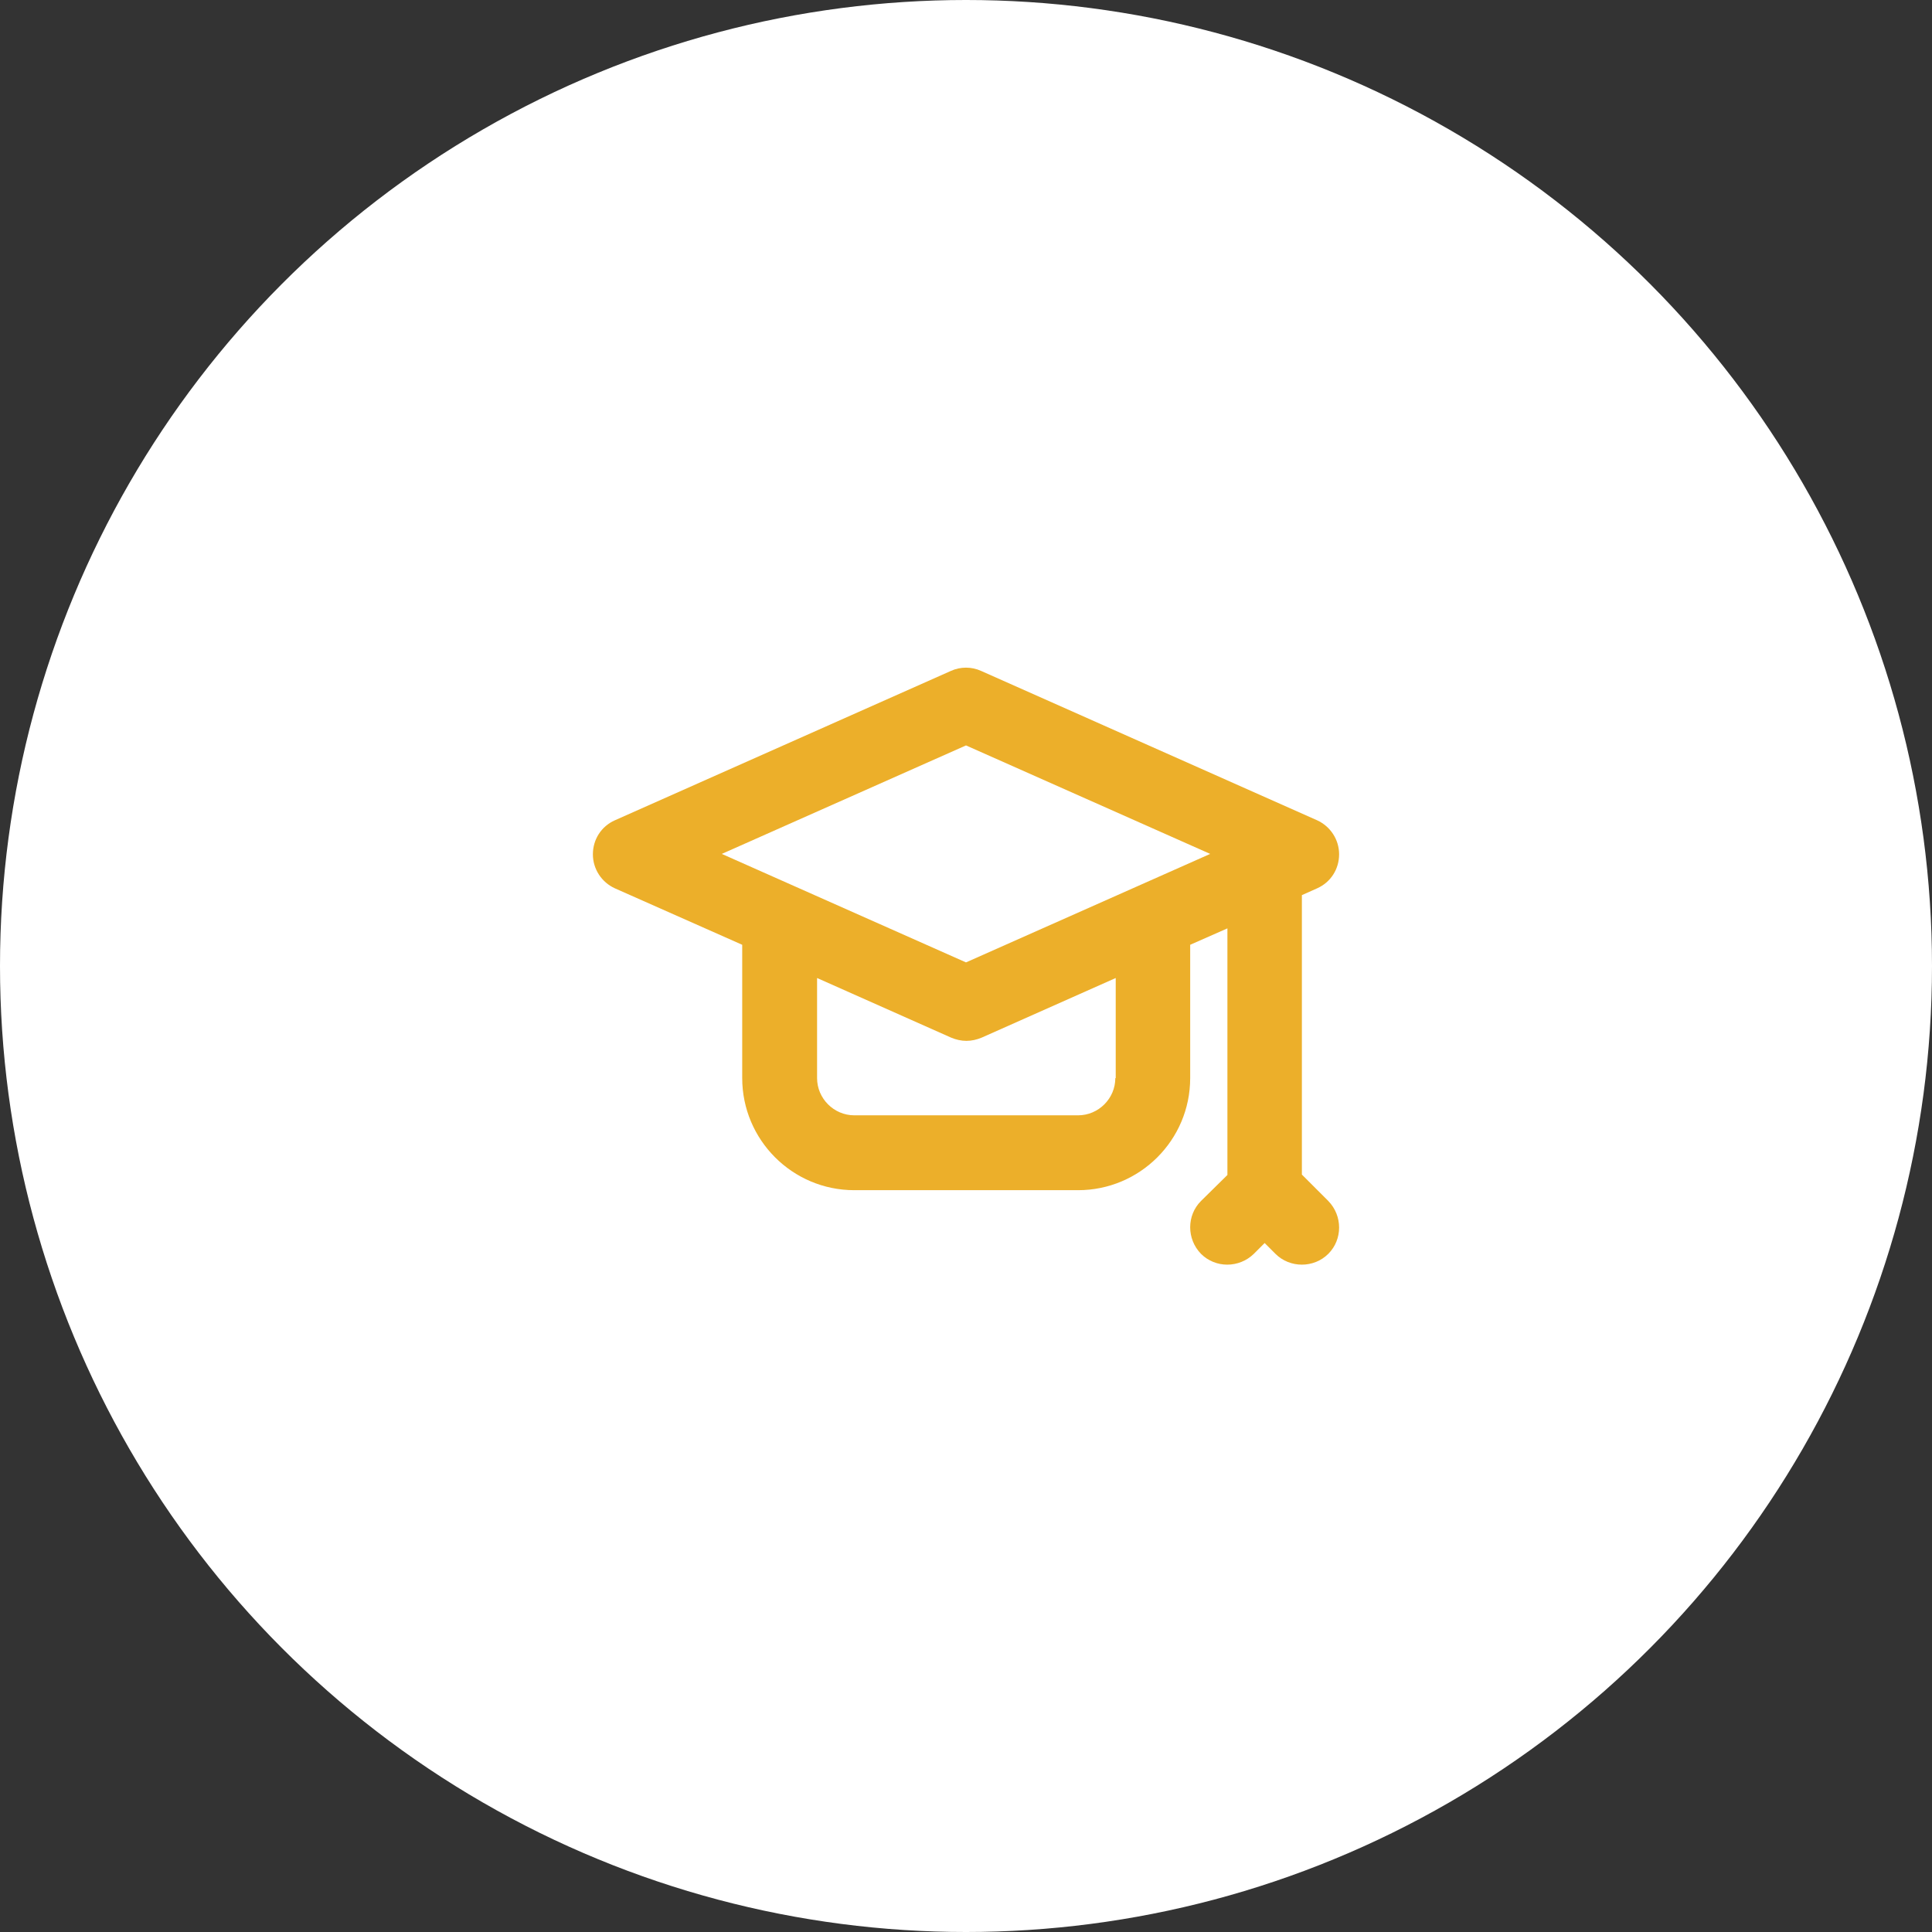 <?xml version="1.0" encoding="utf-8"?>
<!-- Generator: Adobe Illustrator 19.0.0, SVG Export Plug-In . SVG Version: 6.00 Build 0)  -->
<svg version="1.1" id="Livello_1" xmlns="http://www.w3.org/2000/svg" xmlns:xlink="http://www.w3.org/1999/xlink" x="0px" y="0px"
	 viewBox="0 0 482.6 482.6" style="enable-background:new 0 0 482.6 482.6;" xml:space="preserve">
<rect x="0" y="0" width="482.6" height="482.6" fill="#333333" stroke="none"/>
<style type="text/css">
	.st0{fill:#FFFFFF;}
	.st1{display:none;}
	.st2{display:inline;fill:#0C752C;}
	.st3{display:none;fill:#0C752C;}
	.st4{display:inline;}
	.st5{fill:#0C752C;}
	.st6{display:inline;fill:#D10124;}
	.st7{display:none;fill:#D10124;}
	.st8{fill:#D10124;}
	.st9{display:inline;fill:#0073B4;}
	.st10{fill:#ECAF2A;}
	.st11{display:none;fill:#ECAF2A;}
</style>
<circle id="XMLID_1_" class="st0" cx="241.3" cy="241.3" r="241.3"/>
<g id="XMLID_55_" class="st1">
	<path class="st2" d="M228.1,312.7l5.8-5.8l20.4-20.4l0,0l8.6-8.6c6.4-6.4,6.4-16.9,0.1-23.4l10-10l5.3,5.1c0.8,0.8,1.9,1.2,3,1.2
		c1.1,0,2.3-0.4,3.1-1.3c1.7-1.7,1.6-4.4-0.1-6.1l-5.2-5l5.6-5.6c0.2-0.2,0.4-0.4,0.6-0.6l5.3,4.9c0.8,0.8,1.9,1.1,2.9,1.1
		c1.2,0,2.3-0.5,3.2-1.4c1.6-1.7,1.5-4.5-0.2-6.1l-5.1-4.7c2-2,4-4,6.1-6.1l5.2,5.2c0.8,0.8,1.9,1.2,3,1.2c1.1,0,2.2-0.4,3.1-1.3
		c1.7-1.7,1.7-4.4,0-6.1l-5.2-5.1c2-2,4.1-4.1,6.1-6.1l5.6,5.4c0.8,0.8,1.9,1.2,3,1.2c1.1,0,2.3-0.4,3.1-1.3
		c1.7-1.7,1.6-4.4-0.1-6.1l-5.5-5.3c2-2,3.9-3.9,5.9-5.9l5.5,5.1c0.8,0.8,1.9,1.1,2.9,1.1c1.2,0,2.3-0.5,3.2-1.4
		c1.6-1.7,1.5-4.5-0.2-6.1l-5.2-4.8c2-2,4-4,6-6l5.6,5c0.8,0.7,1.9,1.1,2.9,1.1c1.2,0,2.4-0.5,3.2-1.4c1.6-1.8,1.4-4.5-0.3-6.1
		l-5.6-5c2.1-2.5,3.7-5.1,5-7.8l8.4,1.9c0.3,0.1,0.6,0.1,0.9,0.1c2,0,3.8-1.4,4.2-3.4c0.5-2.3-1-4.6-3.3-5.1l-7.6-1.7
		c0.6-3.2,0.7-6.5,0.3-9.9l7.8-2.9c2.2-0.8,3.4-3.3,2.6-5.5c-0.8-2.2-3.3-3.4-5.5-2.6l-6.6,2.4c-1-2.6-2.2-5-3.8-7.2l5.3-5
		c1.7-1.6,1.8-4.4,0.2-6.1c-1.6-1.7-4.4-1.8-6.1-0.2l-5.7,5.4c-0.8-0.6-1.6-1.3-2.5-1.8c-1-0.6-2.1-0.9-3.2-1.4l2.6-8.3
		c0.7-2.3-0.6-4.7-2.8-5.4c-2.3-0.7-4.7,0.5-5.4,2.8l-2.7,8.6c-3.1-0.4-6.3-0.3-9.5,0.3l-2-6.5c-0.7-2.3-3.1-3.6-5.4-2.9
		c-2.3,0.7-3.6,3.1-2.9,5.4l2,6.5c-3.1,1.3-5.9,3-8.6,5.1l-4.3-4.5c-1.7-1.7-4.4-1.8-6.1-0.1c-1.7,1.7-1.8,4.4-0.1,6.1l4,4.2
		l-6.3,6.3l-4.7-5.1c-1.6-1.7-4.4-1.8-6.1-0.2c-1.7,1.6-1.8,4.4-0.2,6.1l4.9,5.3l-6,6l-4.6-4.8c-1.6-1.7-4.4-1.8-6.1-0.1
		c-1.7,1.7-1.8,4.4-0.1,6.1l4.7,4.9l-5.7,5.7l-4.8-4.7c-1.7-1.7-4.5-1.6-6.1,0.1c-1.7,1.7-1.6,4.5,0.1,6.1l4.7,4.5l-6.5,6.5
		l-4.9-4.9c-1.7-1.7-4.4-1.7-6.1,0c-1.7,1.7-1.7,4.4,0,6.1l4.9,5l-5.9,5.9l-4-4c-1.7-1.7-4.4-1.7-6.1,0c-1.7,1.7-1.7,4.4,0,6.1
		l4,3.9l-11.4,11.4c-7-4.5-15-7.7-22.2-7.7c-3.6,0-6.9,0.9-9.7,2.5l-6.1-6.1c-7.8-7.8-21.5-7.8-29.4,0c-3.9,3.9-6.1,9.1-6.1,14.7
		c0,5.5,2.2,10.8,6.1,14.7l0,0l5.7,5.7l-14.4,14.4c-9,9-11.6,21.8-8.1,33.2c-0.1,0.3-0.1,0.5-0.1,0.7l-7.8,55
		c-0.9,6.4,1.3,13,5.8,17.5l10.2,10.2c3.1,3.2,7.3,4.9,11.8,4.9c0,0,0,0,0,0c4.5,0,8.7-1.7,11.8-4.9l26.2-26.2
		c0.9,0.1,1.8,0.3,2.7,0.3c5.6,0,10.8-2.2,14.7-6.1L228.1,312.7C228.1,312.7,228.1,312.7,228.1,312.7
		C228.1,312.7,228.1,312.7,228.1,312.7z M212.4,316.2l-15.9-15.9l32.8-32.8l15.9,15.9l-6.5,6.5l-7.9-7.9c-1.7-1.7-4.4-1.7-6.1,0
		c-1.7,1.7-1.7,4.4,0,6.1l7.9,7.9l-7.5,7.5l-7.9-7.9c-1.7-1.7-4.4-1.7-6.1,0c-1.7,1.7-1.7,4.4,0,6.1l7.9,7.9l-2,2L212.4,316.2z
		 M249.2,190L249.2,190C249.2,190,249.2,190,249.2,190l12.8-12.8c0,0,0,0,0,0c0,0,0,0,0,0l11.5-11.5c0,0,0,0,0,0c0,0,0,0,0,0l12-12
		c0,0,0,0,0,0c0,0,0,0,0-0.1l12.1-12.1c3.7-3.7,7.7-6.2,12.4-7.6c6.7-2.1,13.6-1.5,19.1,1.6c4.9,2.8,8.3,7.4,9.7,12.9
		c2.3,9.7-0.3,18.4-7.8,26c-0.2,0.2-0.3,0.3-0.5,0.5l0,0l0,0c-16.1,16.2-32.3,32.3-48.4,48.5l0,0l0,0c-1.1,1.1-2.3,2.3-3.4,3.4
		l-8.7,8.7c0,0,0,0,0,0c0,0,0,0,0,0L257,248.4l-5.5-5.5c40.5-38.7,66.7-63.9,75.6-72.8c5.4-5.4,7-12.7,4.2-19.4
		c-2.3-5.4-7-9.2-12.6-10.3c-5.7-1.1-11.6,0.7-15.9,4.9c-8.7,8.6-22.2,22.3-36,36.2c-14.2,14.3-28.5,28.7-38.3,38.5l-0.5-0.5
		c-1.3-1.3-2.8-2.6-4.4-3.9L249.2,190z M234.6,226.1c9.8-9.7,24.1-24.2,38.3-38.5c13.8-13.9,27.3-27.5,36-36.2
		c2.2-2.2,5.2-3.2,8.1-2.6c2.9,0.6,5.1,2.5,6.3,5.2c1.4,3.4,0.6,7-2.4,9.9c-6.2,6.2-24.4,24-75.6,72.8L234.6,226.1z M155.3,222.4
		L155.3,222.4c-2.3-2.3-3.6-5.3-3.6-8.6c0-3.2,1.3-6.3,3.6-8.6c4.6-4.6,12.6-4.6,17.2,0l5.7,5.7L160.9,228L155.3,222.4z
		 M157.9,359.1c-1.5,1.5-3.5,2.4-5.7,2.4s-4.2-0.8-5.7-2.4l-10.2-10.2c-2.7-2.7-3.9-6.5-3.4-10.2l6.4-44.7c0.4,0.5,0.7,1,1.1,1.4
		l37.8,37.8c1,1,2,1.8,3.1,2.5L157.9,359.1z M184.4,327.1l-37.8-37.8c-9.5-9.5-9.5-25.1,0-34.6l40.7-40.7c0,0,0,0,0,0c0,0,0,0,0,0
		c1.8-1.7,4.1-2.6,7.1-2.6c8.7,0,20.4,7.2,27.5,14.3l34.9,34.9c3.1,3.1,3.1,8.2,0,11.3l-5.5,5.5l-19-19c-1.7-1.7-4.4-1.7-6.1,0
		l-38.9,38.9c-1.7,1.7-1.7,4.4,0,6.1l19,19l-4.7,4.7C197,331.6,188.9,331.6,184.4,327.1z"/>
	<path id="XMLID_15_" class="st2" d="M208.1,243.4c-1.7-1.7-4.4-1.7-6.1,0L172.4,273c-1.7,1.7-1.7,4.4,0,6.1c0.8,0.8,2,1.3,3.1,1.3
		c1.1,0,2.2-0.4,3.1-1.3l29.6-29.6C209.7,247.8,209.7,245.1,208.1,243.4z"/>
</g>
<path id="XMLID_54_" class="st3" d="M243.7,172.6c18.2-35.1,61.2-47.8,98-35c6.3,2.2,9,6.3,7.7,13c-2,10.7-5.8,20.7-12.7,29.2
	c-19.9,25-46.1,34.3-77.3,29.6c-6.8-1-9.6-0.3-9.4,7.6c0.6,19.2,0.4,38.4,0,57.7c-0.1,6,1.5,8.7,7.8,9.2c12,0.8,23.2,4.5,33.9,10
	c17.8,9.3,31.1,22.3,33.9,43.5c1,7.7-2.4,12.6-9.8,12.6c-49.8,0.2-99.5,0.1-149.2,0c-7.4,0-10.6-4.2-9.9-11.6
	c1.3-12.6,6.5-23.2,15.8-31.8c14.6-13.5,32.3-20.4,51.8-22.7c4.7-0.6,7.9-1.3,7.8-7.3c-0.3-20.6-0.2-41.3-0.1-61.9
	c0-4.5-1.4-6.4-5.9-5.1c-8,2.2-16.3,1.7-24.5,1.3c-33.1-1.5-62.5-27.2-68.4-59.2c-1.2-6.6,0.6-11.2,7.1-13.3
	c24.5-7.9,48.3-6.9,71,6.1c13.1,7.5,22.4,18.4,29.7,32.5C242.3,174.8,243.1,173.8,243.7,172.6z M297.9,331.7c2.1,0,5.1,1.1,6.2-1.1
	c1.2-2.5-1.3-4.6-2.9-6.6c-10-12.3-23.8-18-38.6-21.1c-23.7-4.9-46.6-2.5-68,9.6c-6,3.4-11,7.9-15,13.5c-2.7,3.8-2.6,5.8,3,5.8
	c19.5-0.2,39-0.1,58.5-0.1C260,331.8,279,331.8,297.9,331.7z M224.2,189.7c2.4-4.5-2.7-10.2-5.8-14.8
	c-14.4-21.7-39.2-26.5-61.2-22.5c-4.7,0.8-3.2,3.2-2.3,5.9c7.4,21.1,28.1,34.1,55,34.1C214.4,192,222,193.9,224.2,189.7z
	 M259.5,182.9c-2.4,5.1-2.5,7.3,4.1,8.5c26.7,4.9,54.1-9,63.6-32.3c2.2-5.5,1.5-7.7-4.6-7.8c-3.9-0.1-7.9-0.5-10.5-0.7
	C287.3,151.3,269.8,161.2,259.5,182.9z"/>
<g id="XMLID_53_" class="st1">
	<path id="XMLID_51_" class="st2" d="M241.2,115.7c-27.3,0-41.6,39.5-41.3,76.3v27.3c-15.4-5.6-29-5.9-29-5.9
		c-2.8,0-4.9,1.4-5.9,3.8s-0.7,4.9,1.4,7c0.3,0.3,33.6,34.3,33.6,66.5c0,37.1,14.7,76.3,41.3,76.3c7.7,0,14.7-3.5,20.6-9.4
		c12.9-12.9,21-38.5,21-67.2c0-32.2,33.2-66.1,33.6-66.5c1.7-1.7,2.4-4.5,1.4-7c-1-2.4-3.1-3.8-5.9-3.8c-0.7,0-14,0-29.4,5.6v-27.3
		C282.8,154.6,268.1,115.4,241.2,115.7z M296.5,227.7c-11.2,14-26.2,38.1-26.2,62.6c0,25.2-6.6,47.9-17.1,58.4
		c-3.8,3.8-7.7,5.6-11.9,5.6c-16.1,0-29.4-28.7-29-64c0-24.5-15-48.6-26.2-62.6c19.2,4.5,49.7,18.2,49.3,62.6c0,1.4,0.7,3.5,1.7,4.5
		c1,1,2.4,1.7,4.5,1.7c3.5,0,6.3-2.8,6.3-6.3c0-18.9,5.6-34.3,16.8-45.5C274.1,234.7,286.7,229.8,296.5,227.7z M270.2,224.5
		c-5.2,3.1-10.5,7-15,11.5c-5.9,5.9-10.8,12.9-14,21c-6.6-15.7-17.8-25.5-29.4-32.2V192c0-35,12.9-64,29-64c16.1,0,29.4,28.7,29,64
		L270.2,224.5z"/>
	<path id="XMLID_47_" class="st2" d="M224,217.5c-2.8,2.8-2.8,7.7,0,10.5s7.7,2.8,10.5,0c1.4-1.4,2.1-3.5,2.4-5.2
		c0-2.1-1-3.8-2.1-4.9c-1.4-1.4-3.1-2.4-5.2-2.4C227.5,215.4,225.4,216.1,224,217.5z"/>
	<path id="XMLID_43_" class="st2" d="M234.5,193.7c-2.8-2.8-7.7-2.8-10.5,0s-2.8,7.7,0,10.5s7.7,2.8,10.5,0c1.4-1.4,2.1-3.5,2.4-5.2
		C237,196.9,235.9,195.1,234.5,193.7z"/>
	<path id="XMLID_42_" class="st2" d="M234.9,170.3c-1.4-1.4-3.1-2.4-5.2-2.4c-2.1,0-3.8,1-5.2,2.4c-2.8,2.8-2.8,7.7,0,10.5
		c2.8,2.8,7.7,2.8,10.5,0c1.4-1.4,2.1-3.5,2.4-5.2C236.6,173.5,235.9,171.4,234.9,170.3z"/>
	<path id="XMLID_41_" class="st2" d="M234.9,146.5c-2.8-2.8-7.7-2.8-10.5,0s-2.8,7.7,0,10.5s7.7,2.8,10.5,0l0,0
		C237.7,154.2,237.7,149.3,234.9,146.5z"/>
	<path id="XMLID_40_" class="st2" d="M247.8,205.6c-2.8,2.8-2.8,7.7,0,10.5c2.8,2.8,7.7,2.8,10.5,0c2.8-2.8,2.8-7.7,0-10.5
		C255.5,202.8,250.6,202.8,247.8,205.6z"/>
	<path id="XMLID_39_" class="st2" d="M247.8,181.9c-2.8,2.8-2.8,7.7,0,10.5s7.7,2.8,10.5,0c2.8-2.8,2.8-7.7,0-10.5
		C255.5,179.1,250.6,179.1,247.8,181.9z"/>
	<path id="XMLID_38_" class="st2" d="M247.5,158.4c-2.8,2.8-2.8,7.7,0,10.5s7.7,2.8,10.5,0c2.8-2.8,2.8-7.7,0-10.5
		C255.2,155.6,250.6,155.3,247.5,158.4z"/>
</g>
<g id="XMLID_45_" class="st1">
	<path id="XMLID_36_" class="st2" d="M154.2,283.1c-0.4-3.3-0.6-6.8-0.6-10.2c0-48.5,39.3-87.8,87.8-87.8
		c48.5,0,87.8,39.3,87.8,87.8c0,3.5-0.2,6.9-0.6,10.2h19.6c0.3-3.4,0.5-6.8,0.5-10.2c0-59.2-48-107.2-107.2-107.2
		s-107.2,48-107.2,107.2c0,3.4,0.2,6.8,0.5,10.2H154.2z"/>
	<path id="XMLID_35_" class="st2" d="M304.4,306.6c0.2-5.8-2.6-16.7-14.8-17.3c-19-0.9-28.9-8.3-29.5-22.1
		c-0.7-14.5,0.6-26.3,1.2-30.6h0.6c1.2,0,2.1-0.9,2.1-2.1v-12c0-1.2-0.9-2.1-2.1-2.1h-41c-1.2,0-2.1,0.9-2.1,2.1v6.2h4.2v-4.1h36.8
		v7.8h-0.3h-19.8v4.2H257c-0.7,4.8-1.9,16.3-1.2,30.8c0.8,16,12.4,25,33.5,26.1c8.5,0.4,10.4,7.4,10.8,11h-22.8
		c0.8,1.3,1.4,2.8,1.8,4.2h21h2h0.3h1.9L304.4,306.6z"/>
	<g id="XMLID_27_" class="st4">
		<g id="XMLID_61_">
			<path id="XMLID_28_" class="st5" d="M280,315l0,2h-1.9h-0.3h-2h-38.4h-32H203h-1.9l-0.2-1.9l-4.4-70.1h-0.1
				c-1.2,0-2.1-0.9-2.1-2.1v-12c0-1.2,0.9-2.1,2.1-2.1h41c1.2,0,2.1,0.9,2.1,2.1v12c0,1.2-0.9,2.1-2.1,2.1h-0.6
				c-0.6,4.3-1.9,16-1.2,30.6c0.7,13.7,10.6,21.2,29.5,22.1C277.4,298.2,280.2,309.2,280,315z M205.1,312.8h70.6
				c-0.4-3.6-2.2-10.6-10.8-11c-21.2-1-32.8-10-33.5-26.1c-0.7-14.4,0.5-25.9,1.2-30.8h-31.9L205.1,312.8z M235.4,240.8V233h-36.8
				v7.8H235H235.4z"/>
		</g>
		<g id="XMLID_60_">
		</g>
	</g>
</g>
<g id="XMLID_64_" transform="translate(0,-952.362)" class="st1">
	<path id="XMLID_65_" class="st6" d="M215.4,1114.3c0.1,2.7,2.7,5,5.4,4.9h9.4l-6,36h-16.2v-23.3c0-2.2-1.5-4.3-3.6-4.9
		c-3-1-6.3-2-9.2-2.7c-2.5-0.1-5,1.9-5.4,4.4s1.4,5.1,3.8,5.8l4.1,1.3v19.5H172v-2.6c0.1-2.9-2.8-5.5-5.7-5.2
		c-2.5,0.3-4.6,2.7-4.6,5.2v2.6h-10.3c-2.7,0-5.1,2.4-5.1,5.1v48.9c-9.3,7-15.4,18.2-15.4,30.7c0,21.2,17.3,38.5,38.5,38.5
		c16.6,0,30.8-10.7,36.2-25.5l58.6-0.1c7.6,15.2,23.3,25.6,41.3,25.6c25.5,0,46.2-20.8,46.2-46.2c0-21.9-15.4-40.4-36-45.1V1114
		c0-2.7-2.4-5.1-5.1-5.1c-30,0-60,0-89.9,0C218.2,1108.9,215.3,1111.9,215.4,1114.3L215.4,1114.3z M240.5,1119.2h65v66.8
		c-25.7,0-46.2,20.6-46.2,46.2c0,3.6,0.4,7,1.2,10.4l-52.7,0.1c0.1-25.9-17.9-41.3-38.5-41.3c-4.5,0-8.8,0.7-12.8,2.2v-38.1h71.9
		c2.4,0,4.7-1.9,5.1-4.3C235.9,1147.1,238.2,1133.1,240.5,1119.2z M248.5,1124.3c-2.3,0.2-4.3,2.2-4.6,4.4l-12.8,89.9
		c-0.4,2.9,2.1,5.8,5.1,5.9h5.1c2.3,0,4.5-1.8,5-4c7.3-31.8,26.1-47.9,50-52.7c2.3-0.5,4.1-2.7,4.1-5v-33.4c0-2.7-2.4-5.1-5.1-5.1
		C279.7,1124.3,264.1,1124.3,248.5,1124.3z M305.5,1196.2c19.9,0,36,16,36,36s-16,36-36,36s-36-16-36-36S285.6,1196.2,305.5,1196.2
		L305.5,1196.2z M169.4,1211.7c15.7,0,28.3,12.6,28.3,28.3s-12.6,28.3-28.3,28.3s-28.3-12.6-28.3-28.3S153.7,1211.7,169.4,1211.7z
		 M305.5,1214.2c-9.9,0-18,8.1-18,18c0,9.9,8.1,18,18,18c9.9,0,18-8.1,18-18C323.5,1222.3,315.4,1214.2,305.5,1214.2z M156.5,1239.9
		c0,7,5.8,12.8,12.8,12.8c7,0,12.8-5.8,12.8-12.8c0-7-5.8-12.8-12.8-12.8C161.7,1227.1,156.5,1232.2,156.5,1239.9z"/>
</g>
<g id="XMLID_70_" class="st1">
	<path id="XMLID_71_" class="st6" d="M177.9,198.1L164,184.2c-2.1-2.1-5.6-0.7-5.9,2.1c-1.4,10.4,2.1,21.2,9.4,28.5
		c7,7,16.7,10.4,26.4,9.7l16,16l-38.9,38.9c-4.9,4.5-11.1,17.4,0,29.2l2.4,2.4c3.8,3.8,17,11.5,29.2,0l39.3-38.9l16,16
		c-0.7,9.7,2.4,19.5,9.7,26.8c6.3,6.3,15.6,10.8,28.5,9.4c2.8-0.3,4.2-3.8,2.1-5.9l-13.9-13.9l4.2-16l16.3-4.5l13.9,13.9
		c2.1,2.1,5.6,0.7,5.9-2.1c1.4-10.4-2.1-21.2-9.4-28.5c-7-7-16.7-10.4-26.4-9.7L259.2,228l29.9-29.9h13.2c1.4,0,2.4-0.7,3.1-1.7
		l11.1-19.5c0.7-1.4,0.7-3.1-0.7-4.2l-6.3-6.3c-1-1-2.8-1.4-4.2-0.7L286,176.9c-1,0.7-1.7,1.7-1.7,3.1v13.2L254,223.5l-29.2-29.2
		c0.7-9.7-2.8-19.5-9.7-26.4c-7.6-7.6-18.1-11.1-28.5-9.4c-2.8-0.3-4.2,3.1-2.1,5.2l13.9,13.9l-4.2,16.3L177.9,198.1z M290.9,182.1
		l15.3-8.7l2.4,2.4l-8.7,15.3h-9V182.1z M197.7,306.2c-5.2,5.2-14.3,5.2-19.5,0l-2.4-2.4c-3.1-2.8-7.3-11.8,0-19.5l39.3-39.3
		L237,267L197.7,306.2z M200.5,197.8l5.2-20.2c0.3-1,0-2.4-1-3.5l-9.4-9.4c5.6,0.7,10.4,3.5,14.6,7.3c5.9,5.9,8.7,14.3,7.6,22.6
		c0,1,0.3,2.1,1,2.8l66,66c0.7,0.7,1.7,1,2.8,1c8.3-1,16.3,1.7,22.2,7.6c3.8,3.8,6.6,9,7.3,14.6l-9.4-9.4c-1-1-2.1-1.4-3.5-1
		l-20.2,5.6c-1,0.3-2.1,1.4-2.4,2.4l-5.2,20.2c-0.3,1,0,2.4,1,3.5l9.4,9.4c-5.6-0.7-10.4-3.5-14.6-7.3c-5.9-5.9-8.7-14.3-7.6-22.6
		c0-1-0.3-2.1-1-2.8l-45.9-46.9l0,0l0,0L198,218.3c-0.7-0.7-1.4-1-2.4-1h-0.3c-8.3,1-16.3-1.7-22.2-7.6c-3.8-3.8-6.6-9-7.3-14.6
		l9.4,9.4c1,1,2.1,1.4,3.5,1l20.2-5.6C199.1,199.9,200.1,198.8,200.5,197.8z"/>
</g>
<path id="XMLID_74_" class="st7" d="M319.7,215.6l-7.6-26.5c-0.8-2.6-3.5-4.2-6.1-3.4l0,0c-2.2-6.4-7.4-19.2-15.7-28.1l-4.9,4.5
	c7.2,7.8,12,19.4,14.2,25.4l-6.6,1.9c-2.6,0.8-4.2,3.5-3.4,6.1l7.6,26.5c0.8,2.6,3.5,4.2,6.1,3.4l1-0.3v40.9c0,4.8-3.9,8.7-8.7,8.7
	c-4.8,0-8.7-3.9-8.7-8.7v-56.3c0-9.4-7.3-17.1-16.5-17.8v-21.2c0-8.2-6.7-14.9-14.9-14.9h-63.8c-8.2,0-14.9,6.7-14.9,14.9V303h-14.1
	v23.7h121.8V303h-14.1V202c3.7,0.7,6.5,3.9,6.5,7.8v56.3c0,10.3,8.3,18.6,18.6,18.6c10.3,0,18.6-8.3,18.6-18.6v-43.8l2.1-0.6
	C318.9,221,320.4,218.2,319.7,215.6z M257.2,219.2h-67.1v-44.7h67.1V219.2z"/>
<g id="XMLID_73_" class="st1">
	<g id="XMLID_80_" class="st4">
		<path id="XMLID_86_" class="st8" d="M206.5,219.1h18.5c0.5,0,1-0.4,1-1v-10.6c0-0.5-0.4-1-1-1h-18.5c-0.5,0-1,0.4-1,1v10.6
			C205.5,218.6,205.9,219.1,206.5,219.1z"/>
		<path id="XMLID_85_" class="st8" d="M257.7,219.1h18.5c0.5,0,1-0.4,1-1v-10.6c0-0.5-0.4-1-1-1h-18.5c-0.5,0-1,0.4-1,1v10.6
			C256.7,218.6,257.2,219.1,257.7,219.1z"/>
		<path id="XMLID_81_" class="st8" d="M282.1,220.7h-81.5c-2.4,0-4.3,1.9-4.3,4.3v46.8c0,2.4,1.9,4.3,4.3,4.3h81.5
			c2.4,0,4.3-1.9,4.3-4.3V225C286.3,222.6,284.4,220.7,282.1,220.7z M222,249.9h-14.1c-1.5,0-2.7-1.2-2.7-2.7c0-1.5,1.2-2.7,2.7-2.7
			H222c1.5,0,2.7,1.2,2.7,2.7C224.7,248.7,223.5,249.9,222,249.9z M274.8,249.9h-4.3v4.3c0,1.5-1.2,2.7-2.7,2.7
			c-1.5,0-2.7-1.2-2.7-2.7v-4.3h-4.3c-1.5,0-2.7-1.2-2.7-2.7c0-1.5,1.2-2.7,2.7-2.7h4.3v-4.3c0-1.5,1.2-2.7,2.7-2.7
			c1.5,0,2.7,1.2,2.7,2.7v4.3h4.3c1.5,0,2.7,1.2,2.7,2.7C277.5,248.7,276.3,249.9,274.8,249.9z"/>
	</g>
	<g id="XMLID_75_" class="st4">
		<g id="XMLID_76_">
			<path id="XMLID_77_" class="st8" d="M346.4,265.8c1.6-7.1,2.6-14.4,2.8-21.9h-4.5v-6.1h4.5c-0.2-7.5-1.3-14.8-3-21.9l-4.3,1.1
				l-1.6-5.9l4.3-1.1c-2.2-7.1-5-13.9-8.5-20.3l-3.7,2.2l-3.1-5.3l3.7-2.1c-3.9-6.3-8.4-12.1-13.5-17.4l-2.9,2.9l-4.3-4.3l2.9-2.9
				c-5.3-5-11.2-9.5-17.5-13.4l-2.1,3.6l-5.3-3l2.1-3.6c-6.4-3.5-13.2-6.3-20.3-8.4l-1,3.9l-5.9-1.6l1-3.9c-7-1.7-14.3-2.6-21.8-2.8
				v4h-6.1v-4c-7.5,0.2-14.8,1.2-21.8,2.8l1,3.9l-5.9,1.6l-1-3.9c-7.1,2.1-13.9,4.9-20.3,8.4l2,3.6l-5.3,3.1l-2.1-3.6
				c-6.3,3.9-12.1,8.3-17.5,13.4l2.9,2.9l-4.3,4.3l-2.9-2.9c-5.1,5.3-9.6,11.1-13.5,17.4l3.7,2.1l-3.1,5.3l-3.7-2.2
				c-3.5,6.4-6.4,13.2-8.5,20.3l4.2,1.1l-1.6,5.9l-4.3-1.1c-1.7,7-2.7,14.4-3,21.9h4.5v6.1h-4.5c0.2,7.5,1.1,14.9,2.8,21.9l4.5-1.2
				l1.6,5.9l-4.5,1.2c2.1,7.2,4.9,14,8.4,20.5l4.1-2.4l3.1,5.3l-4.2,2.4c3.9,6.3,8.4,12.2,13.5,17.6l3.4-3.4l4.3,4.3l-3.4,3.4
				c5.4,5.1,11.2,9.7,17.6,13.6l2.5-4.3l5.3,3.1l-2.5,4.3c6.5,3.5,13.3,6.4,20.5,8.5l1.3-4.9l5.9,1.6l-1.3,4.9
				c7.1,1.7,14.5,2.7,22,2.9v-5h6.1v5c7.6-0.2,14.9-1.2,22-2.9l-1.3-4.9l5.9-1.6l1.3,4.9c7.2-2.1,14-5,20.5-8.5l-2.5-4.3l5.3-3.1
				l2.5,4.3c6.3-3.9,12.2-8.5,17.6-13.6l-3.4-3.4l4.3-4.3l3.4,3.4c5.1-5.4,9.6-11.3,13.5-17.6l-4.2-2.4l3.1-5.3l4.1,2.4
				c3.5-6.5,6.3-13.3,8.4-20.5l-4.5-1.2l1.6-5.9L346.4,265.8z M241.3,307.2c-36.4,0-65.9-29.5-65.9-65.9s29.5-65.9,65.9-65.9
				c36.4,0,65.9,29.5,65.9,65.9S277.7,307.2,241.3,307.2z"/>
		</g>
	</g>
</g>
<g id="XMLID_87_" class="st1">
	<rect id="XMLID_94_" x="114.8" y="211.2" class="st9" width="72.1" height="98.3"/>
	<rect id="XMLID_93_" x="206" y="211.2" class="st9" width="72.1" height="98.3"/>
	<polygon id="XMLID_92_" class="st9" points="374.6,208.5 333.5,188.1 333.5,181.4 331.1,181.4 331.1,188.4 290.3,208.5 	"/>
	<rect id="XMLID_91_" x="297" y="211.2" class="st9" width="72.1" height="98.3"/>
	<rect id="XMLID_90_" x="128.2" y="173.2" class="st9" width="226" height="3.7"/>
	<polygon id="XMLID_89_" class="st9" points="151.3,181.4 148.8,181.4 148.8,188.4 108.1,208.5 192,208.5 151.3,188.1 	"/>
	<polygon id="XMLID_88_" class="st9" points="242.5,181.4 240.1,181.4 240.1,188.4 199.3,208.5 283.3,208.5 242.5,188.1 	"/>
</g>
<g id="XMLID_95_" class="st1">
	<path id="XMLID_98_" class="st9" d="M351.3,156.5c0.4,4.1,0.1,11.5-5.7,17.2c-0.3-0.5-0.7-1.1-1.2-1.6c-1-1-2.2-1.8-3.7-2.4
		C342.9,167.4,347.7,162.5,351.3,156.5z"/>
	<path id="XMLID_97_" class="st9" d="M307.9,157.8c4.8,6.3,11.4,10.5,14.9,12.4c-2.7,1.1-4.4,2.4-5.5,3.8
		C311.2,170.1,308.8,162.7,307.9,157.8z"/>
	<path id="XMLID_96_" class="st9" d="M347.8,186.6l-0.9,0.2l0.1,0.9c0,0.4,0.9,10,4.8,21.6l0.2,0.6l0.6,0.1c0.1,0,6.1,1.3,6.5,6.1
		c0.1,0.8-0.5,1.6-1,2.1c-2.2,2.4-7.4,4.2-11.9,4.2c-2.7,0-6.5-0.6-8.9-3.6l-0.2-0.2c-0.1-0.1-1.8-1.4-3.9-1.4
		c-1.5,0-2.9,0.7-3.9,1.9c-0.4,0.4-9.2,9-16.1,26.3c-6.7,16.5-21.6,20.4-21.8,20.4l-1,0.2l0.1,1c0,0.1,1.3,10-4.8,18.9l-0.1,0.2
		l0,0.3c-0.2,1-3.5,25,8,33.8c4.1,3.1,3.8,4.3,3.8,4.4c-0.2,0.5-1.8,1.4-6.7,1.4c-2.7,0-5.5-0.3-7.4-0.5c-7.9-0.9-8.5-10.6-8.5-10.8
		c0.1-0.7,1.7-16.9,0-28.4c-0.8-5.5-2.2-8.6-3.6-11.8c-1.7-3.7-3.4-7.6-4.7-15.9l-0.1-0.6l-0.5-0.3c-0.1-0.1-3.1-1.6-9-1.6
		c-5.2,0-11.1,1.2-17.3,3.6c-12.4,4.7-26.6,3.9-41.6-2.3c-8.9-3.7-14.3-7.9-14.3-8l-1.1-0.8l-0.6,1.2c-0.1,0.2-8.7,16.8-26.1,30
		l-0.3,0.2l-0.1,0.4c-0.3,1-6.2,24.5,1.3,33.8c5.4,6.7,5.6,9,5.2,9.7c-0.4,0.9-2.7,1.2-6.3,0.6c-6.4-0.9-10.1-1.8-11.5-3.9
		c-0.8-1.2-0.9-2.9-0.4-5.4c0.9-3.9,0.1-9.8-0.7-16.6c-0.8-6.7-1.8-14.2-1.2-20.9c0.4-4.7,1.4-7.9,2.4-11c1.8-5.7,3.6-11.6,1.7-25.7
		c-3.1-22.6-6.1-28.1-9.4-32.4c-0.1-0.1-0.9-1-2-1c-2.7,0-3.9,4.3-4.5,7.6c-0.7,3.7-1.4,9.3-2.1,15.1c-1,8.5-2.2,18.2-3.6,21.2
		l-0.1,0.3l0.1,0.3c0.1,0.3,1.6,8.2-5.7,11.1c-0.6-1.8-1.3-6.3,1.8-12.7c2.1-4.2,2.7-13.7,3.4-24.6c0.8-13,1.7-27.7,5.4-34.8
		c3.9-7.6,17.7-12.1,36.8-12.1c9.6,0,20,1.1,29.9,3.3c7.4,1.6,15,2.4,23.5,2.4c12.9,0,25-1.9,35.7-3.5c6.1-0.9,11.8-1.8,16.8-2.2
		c1.9-0.2,3.8-0.2,5.5-0.2c9.7,0,14.6,2.4,19.9,5c2.4,1.2,4.9,2.4,7.9,3.4l3,1l-1.7-2.7c0-0.1-3.8-6-4.2-10.8
		c2.5,0.2,8.6,1.1,13.8,5l1.9,1.4l-0.1-2.3c0-0.3-0.1-7.6,13.9-8.6c5.5-0.4,9.2,0.6,11.4,3c2.2,2.3,2.1,5.2,2.1,5.3l-0.1,2.1
		l1.8-1.1c0.1,0,7.4-4.4,18.4-3.9C363.8,178.3,360.1,183.4,347.8,186.6z"/>
</g>
<g id="XMLID_103_" class="st1">
	<path id="XMLID_101_" class="st9" d="M184.5,298.9l0.2,0.3l0.3,0.1c0.1,0,5.1,1.5,7.5,6.7h-12.8c-1.3-1.2-6.6-6.4-8.7-10.4
		c-1.1-2-0.9-6.5,0.4-12.7c0.8-0.3,1.6-0.6,2.5-0.9c3.1-1.1,6.6-2.5,9.8-4.4C182.4,282.8,180.5,293.5,184.5,298.9z"/>
	<path id="XMLID_100_" class="st9" d="M296.9,290l-0.1,0.6c-1.3,6.5-2.6,13.3,1.4,19.2c-4.2,0.1-11.9-0.8-12.8-7.4
		c2-6.5,0-11.7-2.4-17.7c-0.9-2.4-1.9-4.9-2.7-7.7c3.7-1.8,8.6-3.4,13.8-5.1c0.1,0,0.1,0,0.2-0.1C298.3,277.4,298.3,283.2,296.9,290
		z"/>
	<path id="XMLID_99_" class="st9" d="M374.7,239.3c-0.8,1.1-1.6,1.6-2.5,1.6c-1.2,0-2.2-1.2-2.2-1.2l-0.6-0.7l-0.7,0.6
		c-10.4,8.2-33.6,9.3-33.7,9.4c0,0-0.2,0-0.7,0c-1.8,0-8.3,0.7-15.6,9c-4.6,5.3-15.5,8.9-25.2,12.1c-7.5,2.5-14.6,4.8-18.2,7.7
		c-8.4,6.8-7.2,21-7.2,21.6l0,0.3l0.2,0.2c2.6,3,4.2,7,4.9,9.1c-4.8-1-9.3-1.2-12.3-1.2c-1.9,0-3.4,0.1-4.3,0.1
		c-0.1-4.3,1-7.6,1-7.6l0.1-0.2l0-0.2c-0.8-5.3-0.5-8.6,1.5-19.4c0.4-2,0-3.7-1.1-5.1c-2-2.3-6-3.4-12.7-3.4
		c-5.4,0-11.7,0.7-17.3,1.4c-1.9,0.2-3.7,0.4-5.4,0.6c-0.8,0.1-1.6,0.1-2.5,0.1c-5.1,0-10.2-1.5-14.7-2.8c-3.9-1.1-7.7-2.2-10.9-2.2
		c-3,0-5.3,0.9-7.1,2.8c-4,4.2-9.9,6.5-14.7,8.3c-3.4,1.3-6.1,2.3-7.6,3.8c-3.7,3.7-7.6,13.2-3,17.8c1.7,1.7,3.5,5.9,4.3,7.9
		c-1.2,0.2-2.5,0.2-3.9,0.2c-4.9,0-9.2-1.1-10.9-1.6l0.8-7.9l-0.2-0.3c-3.1-5-0.8-14.2,1.8-18.9c2.9-5.4-0.7-10.7-4.6-16.2l-0.2-0.3
		c-5.4-7.8-8.5-11-8.6-11.1l-0.6-0.6l-0.7,0.6c-12,10.7-24.4,14.5-31.4,14.5c-1.7,0-2.6-0.3-3-0.4c0.4-0.4,1.6-1,4.3-1.7
		c15.9-4.1,26.1-22.2,26.5-22.9l0.2-0.3l-0.1-0.3c-6.1-29.7,5.6-55.7,20.5-61.3c12.6-4.7,39.1-8.1,64.6-8.1c8.4,0,16.4,0.4,24,1
		c33.8,3.1,66.7,14,67.1,14.1l0.6,0.2l0.4-0.5c8.6-10.7,23.7-14,27.6-14.7c0.4,5.1-2.1,10.2-2.2,10.3l-0.7,1.4l1.6-0.1
		c2.9-0.1,9.2-1.5,11.9-2.2c-1.4,8.2-8.1,14-8.2,14.1l-0.6,0.5l0.4,0.7c8.6,13.3,25.4,24.3,26.1,24.7l0.5,0.3l0.5-0.4
		c0.3-0.2,0.7-0.3,1.2-0.3c1.1,0,2.3,0.5,2.3,0.5c1.5,0.7,2.3,2.4,2.6,3.7C377.8,230.7,376.6,236.8,374.7,239.3z"/>
</g>
<g id="XMLID_110_" transform="translate(-214.446,-368.624)" class="st1">
	<path id="XMLID_111_" class="st9" d="M414.4,511.4c-9.2,0-16.6,7.5-16.6,16.7c0,9.2,7.5,16.7,16.7,16.7h1.5v123.9
		c0,22,17.9,39.9,39.9,39.9c22,0,39.9-17.9,39.9-39.9V544.8h1.5c9.2,0,16.6-7.5,16.6-16.7c0-9.2-7.5-16.7-16.6-16.7H414.4
		L414.4,511.4z M414.4,518.7h82.7c5.2,0,9.4,4.2,9.4,9.4c0,5.2-4.2,9.4-9.4,9.4H492c-2,0-3.6,1.6-3.6,3.6v127.5
		c0,18-14.6,32.6-32.6,32.6c-18,0-32.6-14.6-32.6-32.6V541.1c0-2-1.6-3.6-3.6-3.6h-5.1c-5.2,0-9.4-4.2-9.4-9.4
		C405,522.9,409.2,518.7,414.4,518.7L414.4,518.7z M430.8,584.7v77.7c0,13.8,11.2,25,24.9,25c13.8,0,25-11.2,25-25v-77.7
		L430.8,584.7L430.8,584.7z M444.7,598.4c1.8,0,3.3,1.5,3.3,3.3s-1.4,3.3-3.3,3.3c-1.8,0-3.3-1.4-3.3-3.3
		C441.5,599.9,442.9,598.4,444.7,598.4z M462.7,621.4c3.2,0,5.8,2.6,5.8,5.8c0,3.2-2.6,5.8-5.8,5.8c-3.2,0-5.8-2.6-5.8-5.8
		C456.9,624,459.5,621.4,462.7,621.4z M447.8,641.5c4.9,0,8.8,3.9,8.8,8.8c0,4.9-3.9,8.8-8.8,8.8c-4.9,0-8.8-4-8.8-8.8
		C438.9,645.5,442.9,641.5,447.8,641.5L447.8,641.5z"/>
</g>
<g id="XMLID_116_" class="st1">
	<g id="XMLID_117_" class="st4">
		<path id="XMLID_114_" class="st10" d="M237.1,336.9c-29.8,0-57.2-15.3-73.3-39.9l12.5,3.6c2.4,0.8,4.8-0.8,5.2-2.8
			c0.8-2.4-0.8-4.8-2.8-5.2l-23.4-6.8c-2.4-0.8-4.8,0.8-5.2,2.8l-6.8,23.4c-0.8,2.4,0.8,4.8,2.8,5.2c0.4,0,0.8,0,1.2,0
			c2,0,3.6-1.2,4-3.2l4-14.1c17.3,27.8,48.3,45.1,81.3,45.1c2.4,0,4.4-2,4.4-4.4C241.1,338.1,239.5,336.9,237.1,336.9z"/>
		<path id="XMLID_113_" class="st10" d="M155.3,207.2c0.8,0.4,1.6,0.4,2,0.4c1.6,0,2.8-0.8,3.6-2c14.9-25.8,42.3-42.3,72.1-43.5
			l-9.7,11.3c-1.6,1.6-1.2,4.4,0.4,6c0.8,0.8,1.6,1.2,2.8,1.2c1.2,0,2.4-0.4,3.2-1.6l15.7-18.5c1.6-1.6,1.2-4.4-0.4-6l-18.5-15.7
			c-1.6-1.6-4.4-1.2-6,0.4s-1.2,4.4,0.4,6l9.7,8.5c-31.8,2-61.2,19.7-77.3,47.9C152.5,203.6,153.3,206,155.3,207.2z"/>
		<path id="XMLID_112_" class="st10" d="M339.3,293c-0.8-2.4-3.2-3.2-5.6-2.8l-12.1,4c7.2-13.7,11.3-29.4,11.3-45.1
			c0-16.9-4.4-33.4-12.9-47.9c-1.2-2-3.6-2.8-6-1.6c-2,1.2-2.8,3.6-1.6,6c7.7,13.3,11.7,28.6,11.7,43.9c0,14.5-3.6,29-10.5,41.5
			l-4.4-12.5c-0.8-2.4-3.2-3.2-5.6-2.8c-2.4,0.8-3.2,3.2-2.8,5.6l7.7,22.1c0.8,1.6,2.4,2.8,4,2.8c0.4,0,0.8,0,1.2-0.4l22.1-7.7
			C338.9,297.8,340.2,295,339.3,293z"/>
		<path id="XMLID_109_" class="st10" d="M257.6,279.3c-4,2.4-9.3,3.6-15.3,3.6c-18.5,0-25.4-12.1-27.8-23.4h31c2.4,0,4.4-2,4.4-4.4
			c0-2.4-2-4.4-4.4-4.4l0,0h-31.8c0-0.8,0-2,0-2.8c0-1.6,0-2.8,0.4-4.4h31.8c2.4,0,4.4-2,4.4-4.4s-2-4.4-4.4-4.4l0,0h-30.2
			c3.2-11.7,11.3-21.7,27-21.7c5.2,0,10.1,1.2,14.1,3.6c2,1.2,4.8,0.4,6-1.6c1.2-2,0.4-4.8-1.6-6c-5.2-3.2-11.7-4.8-18.5-4.8
			c-18.1,0-31.8,11.7-35.8,30.6h-9.7c-2.4,0-4.4,2-4.4,4.4s2,4.4,4.4,4.4l0,0h8.5c0,1.6,0,2.8,0,4.4c0,0.8,0,2,0,2.8h-8.1
			c-2.4,0-4.4,2-4.4,4.4s2,4.4,4.4,4.4l0,0h9.3c3.6,20.1,16.5,32.2,36.2,32.2c7.7,0,14.1-1.6,19.7-4.8c2-1.2,2.8-4,1.6-6
			C262.4,278.9,259.6,278.1,257.6,279.3z"/>
	</g>
</g>
<path id="XMLID_125_" class="st11" d="M314.7,146H189.9c-15.2,0-27.5,12.3-27.5,27.5V275c0,3,2.5,5.5,5.5,5.5c3,0,5.5-2.5,5.5-5.5
	V173.5c0-9.1,7.4-16.5,16.5-16.5h103.1c-3.5,4.7-5.4,10.3-5.5,16.2v136.3c0,9-7.3,16.2-16.2,16.2s-16.2-7.3-16.2-16.2v-15.1
	c0-3-2.5-5.5-5.5-5.5H146.2c-3,0-5.5,2.5-5.5,5.5v15.1c0.1,15,12.2,27.1,27.2,27.1h103.3c15,0,27.2-12.1,27.3-27.1V173.2
	c0-9,7.3-16.2,16.2-16.2c9,0,16.2,7.3,16.2,16.2v9.5h-15.5c-3,0-5.5,2.5-5.5,5.5c0,3,2.5,5.5,5.5,5.5h21c3,0,5.5-2.5,5.5-5.5v-15
	C341.9,158.2,329.7,146.1,314.7,146z M167.9,325.6c-8.9,0-16.2-7.2-16.2-16.2v-9.6H244v9.6c0,5.8,1.9,11.5,5.4,16.2L167.9,325.6z
	 M213.8,176.8v3.8c6,1.7,11,6,13.4,11.8c1.4,2.7,0.3,6-2.4,7.4s-6,0.3-7.4-2.4c-0.1-0.2-0.2-0.5-0.3-0.7c-1.5-3.5-4.9-5.9-8.8-5.8
	c-4.6,0-9.5,2.6-9.5,8.3c0,1.5,0,5.9,10.7,8.4h0.2c16.6,3.9,19.1,13.6,19.1,19.1c0,9-6.2,16.7-15,18.6v3.7c0,3-2.5,5.5-5.5,5.5
	s-5.5-2.5-5.5-5.5V245c-6.1-1.7-11-6-13.4-11.8c-1.2-2.8,0.2-6,3-7.2c2.8-1.2,6,0.2,7.2,3l0,0c1.5,3.5,5,5.8,8.8,5.8
	c4.6,0,9.5-2.6,9.5-8.3c0-1.5,0-5.9-10.7-8.4h-0.2c-16.6-3.9-19.1-13.6-19.1-19.1c0-9,6.2-16.7,15-18.6v-3.6c0-3,2.5-5.5,5.5-5.5
	S213.9,173.7,213.8,176.8L213.8,176.8z M236.2,187.3c0-3,2.5-5.5,5.5-5.5h25.9c3,0,5.5,2.5,5.5,5.5s-2.5,5.5-5.5,5.5h-25.9
	C238.6,192.8,236.2,190.3,236.2,187.3C236.2,187.3,236.2,187.3,236.2,187.3L236.2,187.3z M236.2,213.7c0-3,2.5-5.5,5.5-5.5h25.9
	c3,0,5.5,2.5,5.5,5.5c0,3-2.5,5.5-5.5,5.5h-25.9C238.6,219.2,236.2,216.7,236.2,213.7z M236.2,240.1c0-3,2.5-5.5,5.5-5.5h25.9
	c3,0,5.5,2.5,5.5,5.5s-2.5,5.5-5.5,5.5h-25.9C238.7,245.6,236.2,243.1,236.2,240.1L236.2,240.1z M187.8,266.4c0-3,2.5-5.5,5.5-5.5
	h74.2c3,0,5.5,2.5,5.5,5.5c0,3-2.5,5.5-5.5,5.5h-74.2C190.3,271.9,187.9,269.5,187.8,266.4L187.8,266.4z"/>
<path id="XMLID_130_" class="st11" d="M359.7,208.9l-49.3,31.5l-0.5,2.3c-0.3,1.8-0.5,3.8-1,5.8c-0.3,2-0.5,4.1-1,6.4l-16.5-13.2
	L252,210.4c-5.6-3.8-12.5-3.8-20.3-1c0,0-6.4,2.3-10.4,5.3L192,233.8c-5.1,3.3-11.7,2-15-2.8c-2.8-4.8-2.3-9.1-1.5-9.4l67.6-44.2
	c7.1-4.8,25.7,7.1,34.8,12.7l3,2l47.5-31l-6.1-9.4l-41.7,26.9c-12.7-7.9-25.7-15-36.3-13.5l-10.9-8.6c-10.7-8.6-27.7-1.8-44.5,6.6
	l-22.6-18.3l-3.8,10.7l24.9,20.8l3.3-1.5c9.4-4.8,29-14.7,35.8-9.4l6.6,5.3l-63.5,41.4c-6.9,4.3-7.6,15-1.8,24.7l0.8,1.3
	c0.5,0.8,1,1.3,1.5,1.8c5.8,5.8,14.2,11.4,21.3,8.1l36.6-24.4c0,0,12.2-7.6,18-3.8l60,47.8c2.8,2.3,3.3,6.4,1,8.9
	c-2.5,3.3-7.4,3.8-10.7,1.3l-58.2-46.3l-6.9,8.6l64.8,51.6c2.5,2,3,5.8,1.3,8.6c-2.3,2.5-6.1,2.8-8.9,0.8l-4.1-3.3l0,0
	c-0.5-0.5-1-1-1.5-1.5l-57.4-45.2l-6.9,8.6l57.2,45.5c2.8,2.3,3.3,6.4,1,8.9c-2.3,2.8-6.4,3.3-9.1,1l-25.4-20.3l-26.2-20.3l-6.9,8.6
	l25.9,20.6c2.8,2.3,3.3,6.4,1,9.1s-6.6,3.3-9.4,1l-20.3-16l-44-35.1c-7.4-5.8-8.1-21.9-8.9-32.5c0-2.3-0.3-4.3-0.3-6.1l-0.3-2.5
	l-30.8-23.9l-5.3,9.9l25.4,19.8c0,1,0,2,0.3,3.3c0.5,10.4,1.3,25.2,7.9,35.1c-7.1,5.6-8.9,15.8-4.1,23.4c1.8,2.8,4.6,5.1,7.4,6.4
	c-3,5.3-3.3,11.9-0.3,17.8l0,0c0,0.3,0.3,0.3,0.3,0.5s0.3,0.3,0.3,0.5l0,0c3.8,5.1,9.9,7.6,16,7.1c0.3,2.8,1,5.8,2.8,8.4
	c5.3,8.1,16.3,10.4,24.7,5.1l13.5-8.9v0.3l7.1-5.1l1.8,1.5c7.6,6.1,19.1,4.8,25.2-2.8c1.5-1.8,2.3-3.8,3-5.8l12.7,10.2
	c7.6,6.1,18.8,4.8,24.9-2.8c2-2.3,3-5.1,3.6-8.1c5.8,1,12.2-0.8,16.5-5.6l0,0c0-0.3,0.3-0.3,0.3-0.5c0-0.3,0.3-0.3,0.3-0.5l0,0
	c3.8-5.3,4.1-11.9,1.5-17.5c3-1.3,5.8-3,7.9-5.8c4.3-5.6,4.8-12.7,2-18.8c1.3-5.1,2-10.2,2.5-14.5c0.3-1,0.3-2.3,0.5-3.3l44.7-28.5
	L359.7,208.9z M155.9,283.1c-2-3-1-6.9,1.8-8.9l0.8-0.5l11.4,9.1l-3.6,2.3C163,287.7,158.2,286.6,155.9,283.1z M172.2,309.3
	c-2.8,1.8-6.6,1.3-8.6-1.5c-1.5-2.8-0.8-6.6,2-8.4l14-8.9l9.7,7.6L172.2,309.3z M191.3,325.5c-3,2-7.1,1-9.1-2c-2-3-1-6.9,1.8-8.9
	l14-9.4l1.5,1.3l9.4,7.4L191.3,325.5z"/>
<g id="XMLID_134_">
	<path id="XMLID_135_" class="st10" d="M325.2,293.4v-69.8l3.8-1.7c3.4-1.5,5.5-4.8,5.5-8.5s-2.2-7-5.5-8.5l-83.9-37.3
		c-2.4-1.1-5.2-1.1-7.6,0l-83.9,37.3c-3.4,1.5-5.5,4.8-5.5,8.5s2.2,7,5.5,8.5l31.8,14.1v33.3c0,15.4,12.5,28,28,28h55.9
		c15.4,0,28-12.5,28-28V236l9.3-4.1v61.6L300,300c-3.6,3.6-3.6,9.5,0,13.2c3.6,3.6,9.5,3.6,13.2,0l2.7-2.7l2.7,2.7
		c1.8,1.8,4.2,2.7,6.6,2.7s4.8-0.9,6.6-2.7c3.6-3.6,3.6-9.5,0-13.2L325.2,293.4z M278.6,269.3c0,5.1-4.2,9.3-9.3,9.3h-55.9
		c-5.1,0-9.3-4.2-9.3-9.3v-25l33.5,14.9c1.2,0.5,2.5,0.8,3.8,0.8s2.6-0.3,3.8-0.8l33.5-14.9V269.3z M241.3,240.4l-61-27.1l61-27.1
		l61,27.1L241.3,240.4z"/>
</g>
</svg>
